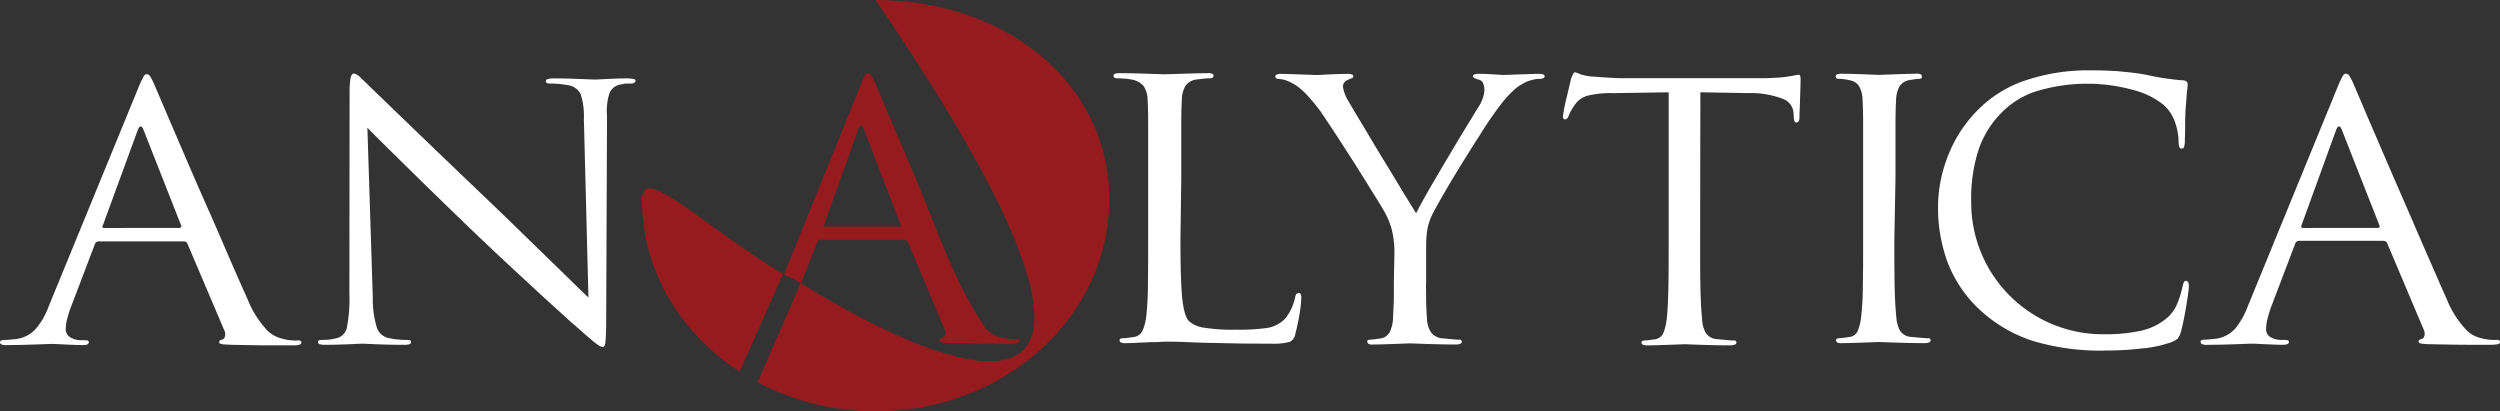 <svg xmlns="http://www.w3.org/2000/svg" xmlns:xlink="http://www.w3.org/1999/xlink" width="303.854" height="50" viewBox="0 0 303.854 50">
  <rect x="0" y="0" width="303.854" height="50" fill="#333333" stroke="none"/>
  <defs>
    <clipPath id="clip-path">
      <rect id="Rectangle_84" data-name="Rectangle 84" width="303.854" height="50" fill="#fff"/>
    </clipPath>
    <clipPath id="clip-path-2">
      <path id="Path_77" data-name="Path 77" d="M224.7,24.236c0,8.646,4.688,16.285,11.875,20.938L241.853,33.3c-7.91-4.79-14.008-10.4-16.236-10.4-.6,0-.917.4-.917,1.338M246.818,27.5a.214.214,0,0,1,.035-.243l4.132-11.528c.069-.312.208-.486.313-.486s.243.139.382.486l4.444,11.528c.035.1.069.174.035.208a.294.294,0,0,1-.208.069h-8.958a.26.26,0,0,1-.174-.035m4.965-18.3a7.633,7.633,0,0,0-.59,1.354l-9.236,22.812,2.083,1.042,1.944-4.931a.49.49,0,0,1,.486-.347H256.61a.394.394,0,0,1,.278.1.347.347,0,0,1,.139.174l4.41,10.521a1.064,1.064,0,0,1,.1.8.446.446,0,0,1-.347.347,2.394,2.394,0,0,0-.278.1.255.255,0,0,0-.069.208c0,.139.139.208.382.243s.59.035,1.042.069c1.7.035,3.229.069,4.653.1s2.292,0,2.743,0a2.022,2.022,0,0,0,.66-.1c.174-.035.313-.139.313-.243a.234.234,0,0,0-.139-.208,1.181,1.181,0,0,0-.347-.035,7.552,7.552,0,0,1-.868-.035,5.536,5.536,0,0,1-1.042-.208,3.4,3.4,0,0,1-1.736-1.007c-3.854-5.625-6.007-12.292-8.611-18.472-1.181-2.778-2.222-5.174-3.09-7.222s-1.389-3.368-1.6-3.819a7,7,0,0,0-.625-1.25c-.139-.208-.278-.278-.382-.278a.549.549,0,0,0-.417.278M253.1,0c38.715,56.806,10.451,46.563-9.1,34.41l-5.243,12.049A30.753,30.753,0,0,0,253.1,50c15.694,0,28.4-11.528,28.4-25.764S268.8,0,253.1,0Z" transform="translate(-224.7)" fill="none"/>
    </clipPath>
    <radialGradient id="radial-gradient" cx="0.423" cy="0.44" r="0.471" gradientTransform="matrix(0.846, 0, 0, -1, -0.179, 1.76)" gradientUnits="objectBoundingBox">
      <stop offset="0" stop-color="#d71f27"/>
      <stop offset="1" stop-color="#951b1e"/>
    </radialGradient>
  </defs>
  <g id="Group_5651" data-name="Group 5651" transform="translate(-66 -82.5)">
    <g id="Group_203" data-name="Group 203" transform="translate(66 82.5)">
      <g id="Group_202" data-name="Group 202" clip-path="url(#clip-path)">
        <path id="Path_69" data-name="Path 69" d="M398.016,38.213v-6.7c0-1.215.035-2.083.069-2.674a3.325,3.325,0,0,1,.451-1.736,1.956,1.956,0,0,1,1.424-.764c.313-.035.59-.069.868-.1a5.4,5.4,0,0,1,.694-.035.817.817,0,0,0,.278-.069.319.319,0,0,0,.139-.208.275.275,0,0,0-.174-.278,1.114,1.114,0,0,0-.59-.069c-.833,0-1.84.035-3.056.069l-2.153.069-1.979-.069c-1.146-.035-2.292-.069-3.437-.069a1.72,1.72,0,0,0-.59.069.239.239,0,0,0-.174.278.216.216,0,0,0,.139.208.654.654,0,0,0,.278.069,7.268,7.268,0,0,1,.833.035,3.152,3.152,0,0,1,.8.1,2.483,2.483,0,0,1,1.6.8,3.114,3.114,0,0,1,.486,1.667c.035.59.069,1.458.069,2.674v14.34c0,2.118,0,3.958-.035,5.59a35.2,35.2,0,0,1-.208,3.819,6.371,6.371,0,0,1-.417,1.6,1.407,1.407,0,0,1-.972.8q-.313.052-.729.1a5.18,5.18,0,0,1-.729.069,1.014,1.014,0,0,0-.312.069c-.069.035-.069.1-.069.174a.309.309,0,0,0,.174.278,1.115,1.115,0,0,0,.59.069c.382,0,.8,0,1.285-.035s.972-.035,1.458-.069.9,0,1.285-.035l.694-.035c.694,0,1.424,0,2.222.035s1.667.069,2.674.1l3.438.069c1.285.035,2.813.035,4.514.035a7.683,7.683,0,0,0,2.326-.208,1.277,1.277,0,0,0,.694-.972c.208-.8.382-1.632.521-2.465a16.1,16.1,0,0,0,.208-1.875,1.1,1.1,0,0,0-.069-.486.2.2,0,0,0-.243-.139.44.44,0,0,0-.312.139,1.959,1.959,0,0,0-.139.417,6.207,6.207,0,0,1-.451,1.354,5.883,5.883,0,0,1-.8,1.25,3.948,3.948,0,0,1-2.4,1.111,22.807,22.807,0,0,1-3.437.174,22.033,22.033,0,0,1-3.993-.243,3.386,3.386,0,0,1-1.771-.764c-.417-.347-.694-1.319-.868-2.882q-.208-2.344-.208-7.083Z" transform="translate(-254.44 -16.686)" fill="#fff"/>
        <path id="Path_70" data-name="Path 70" d="M460.81,51.182v1.771c0,.8-.069,1.667-.1,2.6a4.15,4.15,0,0,1-.382,1.6,1.465,1.465,0,0,1-1.007.8c-.208.035-.451.069-.694.1a4.7,4.7,0,0,1-.694.069.654.654,0,0,0-.278.069c-.069.035-.069.1-.069.174a.309.309,0,0,0,.174.278.99.99,0,0,0,.556.069c.764,0,1.632-.035,2.639-.069l1.806-.069,1.944.069c1.111.035,2.326.069,3.646.069.486,0,.729-.139.729-.347A.265.265,0,0,0,469,58.2a.27.27,0,0,0-.278-.069c-.243,0-.521-.035-.937-.069s-.764-.069-1.111-.1a1.864,1.864,0,0,1-1.389-.8,3.262,3.262,0,0,1-.451-1.6q-.1-1.406-.1-2.6c0-.8-.035-1.389,0-1.771v-3.75c0-.694,0-1.424.069-2.118a7.02,7.02,0,0,1,.59-2.222c.347-.729,1.111-2.083,2.257-4.028,1.181-1.979,2.4-3.924,3.646-5.868a43.414,43.414,0,0,1,2.743-3.958,11.551,11.551,0,0,1,1.25-1.354,4.942,4.942,0,0,1,1.181-.868,3.409,3.409,0,0,1,1.111-.451,3,3,0,0,1,.972-.139.825.825,0,0,0,.417-.1.261.261,0,0,0,.174-.243c0-.069-.069-.139-.174-.208a1.743,1.743,0,0,0-.417-.069c-.556,0-1.354.035-2.431.069l-1.979.069c-.208,0-.59-.035-1.181-.069s-1.181-.069-1.806-.069a1.35,1.35,0,0,0-.521.069.258.258,0,0,0-.208.208.261.261,0,0,0,.174.243,2.721,2.721,0,0,0,.486.174.765.765,0,0,1,.556.417,2.059,2.059,0,0,1,.174.8,3.012,3.012,0,0,1-.174.972,4.222,4.222,0,0,1-.625,1.25c-.347.59-1.076,1.771-2.153,3.542-1.076,1.806-2.153,3.611-3.229,5.451s-1.771,3.125-2.118,3.819c-.347-.556-1.146-1.84-2.361-3.854s-2.465-4.028-3.646-6.042q-1.823-3.021-2.292-3.854a4.262,4.262,0,0,1-.417-.9,2.973,2.973,0,0,1-.174-.8.731.731,0,0,1,.174-.451,1.2,1.2,0,0,1,.417-.312l.486-.208a.22.22,0,0,0,.174-.208.21.21,0,0,0-.1-.208,1.109,1.109,0,0,0-.486-.1c-.9,0-1.736.035-2.431.069s-1.181.069-1.354.069l-2.014-.069c-1.111-.035-1.944-.069-2.5-.069a1.069,1.069,0,0,0-.451.1.285.285,0,0,0-.139.208.351.351,0,0,0,.139.243,1.014,1.014,0,0,0,.313.069,3.5,3.5,0,0,1,.868.174,6.154,6.154,0,0,1,1.076.521,7.98,7.98,0,0,1,1.424,1.215,23.318,23.318,0,0,1,1.667,2.014c.59.868,1.493,2.222,2.708,4.1s2.361,3.681,3.4,5.382c1.076,1.7,1.7,2.743,1.84,3.056a8.753,8.753,0,0,1,.729,1.875,11.786,11.786,0,0,1,.313,2.708Z" transform="translate(-291.4 -16.842)" fill="#fff"/>
        <path id="Path_71" data-name="Path 71" d="M563.8,27.731l5.729.1a11.039,11.039,0,0,1,4.375.729,1.949,1.949,0,0,1,1.215,1.632l.035.486a1.622,1.622,0,0,0,.1.59.232.232,0,0,0,.243.139.351.351,0,0,0,.243-.139.924.924,0,0,0,.1-.417c0-.312.035-1.007.069-2.049s.069-1.944.069-2.674a1.181,1.181,0,0,0-.035-.347.194.194,0,0,0-.208-.174,2.032,2.032,0,0,0-.451.069c-.208.035-.486.1-.833.139a8.954,8.954,0,0,1-1.354.139c-.521.035-1.146.069-1.875.069H554.149c-.312,0-.8-.035-1.493-.069s-1.389-.1-2.083-.139a6.261,6.261,0,0,1-1.354-.278,3.7,3.7,0,0,0-.66-.243c-.1.035-.174.1-.278.313a5.4,5.4,0,0,0-.208.521c-.069.313-.243,1.042-.521,2.222a18.72,18.72,0,0,0-.451,2.292c0,.243.069.382.243.382a.315.315,0,0,0,.243-.1.72.72,0,0,0,.208-.347c.069-.139.139-.312.243-.521a7.137,7.137,0,0,1,.521-.833,2.826,2.826,0,0,1,1.528-1.076,11.8,11.8,0,0,1,3.125-.312l6.736-.1V45.96c0,2.083,0,3.924-.035,5.556-.035,1.6-.1,2.882-.208,3.819a6.308,6.308,0,0,1-.382,1.6,1.288,1.288,0,0,1-.937.8c-.208.035-.451.069-.694.1A4.705,4.705,0,0,1,557,57.9a.654.654,0,0,0-.278.069.265.265,0,0,0-.069.174.309.309,0,0,0,.174.278,1.529,1.529,0,0,0,.556.069c.764,0,1.667-.035,2.674-.069l1.806-.069,1.944.069c1.111.035,2.326.069,3.646.069.486,0,.729-.139.729-.347a.265.265,0,0,0-.069-.174.27.27,0,0,0-.278-.069c-.243,0-.521-.035-.937-.069s-.764-.069-1.111-.1a1.7,1.7,0,0,1-1.354-.8,3.641,3.641,0,0,1-.417-1.6c-.1-.937-.174-2.187-.208-3.819s-.035-3.472-.035-5.556Z" transform="translate(-357.135 -16.515)" fill="#fff"/>
        <path id="Path_72" data-name="Path 72" d="M649.857,38.413v-6.7c0-1.215.035-2.083.069-2.674a3.765,3.765,0,0,1,.417-1.736,1.843,1.843,0,0,1,1.25-.764c.278-.035.486-.069.66-.1a2.292,2.292,0,0,1,.486-.035.5.5,0,0,0,.243-.069.21.21,0,0,0,.1-.208.309.309,0,0,0-.174-.278.99.99,0,0,0-.556-.069c-.764,0-1.632.035-2.639.069l-1.806.069-1.806-.069c-1.007-.035-1.944-.069-2.778-.069a1.529,1.529,0,0,0-.556.069.275.275,0,0,0-.174.278.3.3,0,0,0,.1.208.643.643,0,0,0,.243.069,3.775,3.775,0,0,1,.625.035,5.887,5.887,0,0,1,.764.139,1.638,1.638,0,0,1,1.111.729,3.49,3.49,0,0,1,.417,1.667c.035.59.069,1.458.069,2.674V45.948c0,2.083,0,3.958-.035,5.59a33.77,33.77,0,0,1-.208,3.819,6.308,6.308,0,0,1-.382,1.6,1.23,1.23,0,0,1-.937.8c-.208.035-.451.069-.694.1s-.451.035-.694.069A.654.654,0,0,0,642.7,58a.265.265,0,0,0-.069.174.309.309,0,0,0,.174.278.99.99,0,0,0,.556.069c.764,0,1.632-.035,2.639-.069l1.806-.069,1.944.069c1.111.035,2.326.069,3.646.069.486,0,.729-.139.729-.347a.265.265,0,0,0-.069-.174.27.27,0,0,0-.278-.069c-.208,0-.521-.035-.937-.069s-.764-.069-1.111-.1a1.7,1.7,0,0,1-1.354-.8,4.186,4.186,0,0,1-.417-1.6c-.1-.937-.174-2.187-.208-3.819s-.035-3.472-.035-5.59Z" transform="translate(-419.475 -16.816)" fill="#fff"/>
        <path id="Path_73" data-name="Path 73" d="M698.638,58.662a38.129,38.129,0,0,0,4.444-.243,14.51,14.51,0,0,0,3.646-.764,2.623,2.623,0,0,0,.8-.451,2.418,2.418,0,0,0,.382-.8c.278-1.076.486-2.153.66-3.229.208-1.285.313-2.083.313-2.326a2.032,2.032,0,0,0-.069-.451.367.367,0,0,0-.243-.208c-.1,0-.243.035-.278.139a2.293,2.293,0,0,0-.174.521,11.379,11.379,0,0,1-.521,1.771,4.975,4.975,0,0,1-1.146,1.875,7.229,7.229,0,0,1-3.3,1.736,19.723,19.723,0,0,1-4.514.451,16,16,0,0,1-16.215-15.937,19.515,19.515,0,0,1,.8-6.181,11.588,11.588,0,0,1,3.229-5.139,10.338,10.338,0,0,1,3.507-2.153A21.113,21.113,0,0,1,702.145,27a9.792,9.792,0,0,1,3.576,1.736,4.885,4.885,0,0,1,1.389,1.944,7.652,7.652,0,0,1,.521,2.5,2.362,2.362,0,0,0,.069.694.3.3,0,0,0,.313.243.264.264,0,0,0,.278-.208,2.24,2.24,0,0,0,.1-.694c0-.382.035-1.042.035-1.944s.035-1.771.1-2.535.1-1.319.139-1.667.069-.59.069-.764a.485.485,0,0,0-.1-.312.83.83,0,0,0-.486-.174c-.694-.035-1.424-.139-2.187-.243s-1.562-.278-2.4-.451c-1.111-.208-2.257-.312-3.4-.417-1.146-.069-2.187-.1-3.09-.1a23.956,23.956,0,0,0-8.437,1.354,14.764,14.764,0,0,0-5.243,3.3,16.268,16.268,0,0,0-3.993,6.285,16.88,16.88,0,0,0-1.007,5.59,19.27,19.27,0,0,0,1.076,6.563,15.356,15.356,0,0,0,4.34,6.319,17.249,17.249,0,0,0,6.215,3.507,28.736,28.736,0,0,0,8.611,1.146" transform="translate(-442.84 -16.058)" fill="#fff"/>
        <path id="Path_74" data-name="Path 74" d="M776.047,53.994a9.808,9.808,0,0,1-1.493,2.708,3.86,3.86,0,0,1-2.5,1.319c-.208.035-.451.035-.694.069a4.664,4.664,0,0,1-.66.035,1.014,1.014,0,0,0-.312.069.169.169,0,0,0-.1.208.3.3,0,0,0,.208.278,1.586,1.586,0,0,0,.694.069c1.181,0,2.292-.035,3.333-.069s1.736-.069,2.049-.069.868.035,1.632.069,1.458.069,2.083.069a2.681,2.681,0,0,0,.521-.069.3.3,0,0,0,.208-.278c0-.174-.139-.243-.486-.243h-.486a2.534,2.534,0,0,1-1.215-.312,1.086,1.086,0,0,1-.59-.937,5.5,5.5,0,0,1,.174-1.319,13.493,13.493,0,0,1,.486-1.562l2.882-7.569a.49.49,0,0,1,.486-.347H792.5a.817.817,0,0,1,.278.069.355.355,0,0,1,.174.208L797.4,56.911a1.057,1.057,0,0,1,.069.8.573.573,0,0,1-.347.347.375.375,0,0,0-.243.1.21.21,0,0,0-.1.208c0,.139.139.208.382.243a7.338,7.338,0,0,0,1.042.069c1.7.035,3.264.069,4.722.069H805.7a4.706,4.706,0,0,0,.694-.069c.174-.035.278-.139.278-.278a.19.19,0,0,0-.139-.208.6.6,0,0,0-.347-.035,7.257,7.257,0,0,1-.868-.035,5.537,5.537,0,0,1-1.042-.208,3.588,3.588,0,0,1-1.771-1.042,12.031,12.031,0,0,1-2.326-3.715c-.764-1.7-1.7-3.889-2.882-6.562-1.146-2.674-2.326-5.382-3.542-8.16l-3.125-7.257c-.868-2.049-1.424-3.333-1.632-3.819a8.783,8.783,0,0,0-.625-1.285.5.5,0,0,0-.417-.278c-.139,0-.278.069-.417.313a11.766,11.766,0,0,0-.625,1.354Zm6.667-9.444a.265.265,0,0,1-.174-.069.285.285,0,0,1,0-.243l4.2-11.562q.365-.937.729,0l4.549,11.563a.221.221,0,0,1,0,.208c-.035.069-.1.069-.208.1Z" transform="translate(-502.817 -16.842)" fill="#fff"/>
        <path id="Path_75" data-name="Path 75" d="M5.938,54.147A9.083,9.083,0,0,1,4.41,56.856a3.861,3.861,0,0,1-2.535,1.319c-.208.035-.451.035-.729.069a5.139,5.139,0,0,1-.694.035,1.014,1.014,0,0,0-.312.069A.234.234,0,0,0,0,58.557a.3.3,0,0,0,.208.278A1.586,1.586,0,0,0,.9,58.9c1.181,0,2.292-.035,3.368-.069s1.736-.069,2.049-.069.868.035,1.632.069,1.493.069,2.118.069a1.35,1.35,0,0,0,.521-.069.3.3,0,0,0,.208-.278c0-.174-.139-.243-.486-.243H9.826A2.533,2.533,0,0,1,8.611,58a1.2,1.2,0,0,1-.625-.937,5.5,5.5,0,0,1,.174-1.319,11.184,11.184,0,0,1,.486-1.528l2.882-7.569a.49.49,0,0,1,.486-.347H22.326a.418.418,0,0,1,.278.069.356.356,0,0,1,.174.208L27.257,57.1a1.057,1.057,0,0,1,.069.8.573.573,0,0,1-.347.347.375.375,0,0,0-.243.1.21.21,0,0,0-.1.208c0,.139.139.208.382.243s.59.035,1.076.069c1.736.035,3.3.069,4.757.069H35.66a2.362,2.362,0,0,0,.694-.069c.174-.035.278-.139.278-.278a.19.19,0,0,0-.139-.208.6.6,0,0,0-.347-.035,7.258,7.258,0,0,1-.868-.035,5.536,5.536,0,0,1-1.042-.208,3.662,3.662,0,0,1-1.806-1.042A12.03,12.03,0,0,1,30.1,53.349c-.764-1.7-1.736-3.889-2.882-6.563s-2.361-5.382-3.576-8.16L20.521,31.37c-.868-2.049-1.424-3.333-1.632-3.819a8.778,8.778,0,0,0-.625-1.285.5.5,0,0,0-.417-.278q-.208-.052-.417.313a11.769,11.769,0,0,0-.625,1.354Zm6.7-9.479a.265.265,0,0,1-.174-.069c-.035-.035-.035-.139.035-.243l4.236-11.562q.365-.937.729,0l4.549,11.563a.221.221,0,0,1,0,.208c-.035.069-.1.069-.208.1Z" transform="translate(0 -16.96)" fill="#fff"/>
        <path id="Path_76" data-name="Path 76" d="M117.307,32.3c.833.868,2.431,2.431,4.757,4.722s4.931,4.826,7.778,7.569c1.736,1.667,3.542,3.368,5.382,5.069s3.438,3.194,4.792,4.41,2.118,1.944,2.361,2.118c1.25,1.111,2.083,1.84,2.569,2.222s.8.556.938.521c.174.035.278-.1.347-.451.069-.868.1-1.736.1-2.569l.1-25.1a7.007,7.007,0,0,1,.312-2.743,1.772,1.772,0,0,1,1.493-1.042,2.406,2.406,0,0,1,.694-.1h.451a.7.7,0,0,0,.382-.1.285.285,0,0,0,.139-.208c0-.139-.069-.208-.243-.243a3.826,3.826,0,0,0-.625-.069c-1.007,0-1.84.035-2.569.069s-1.215.069-1.493.069c-.312,0-.937-.035-1.875-.069s-1.979-.069-3.125-.069a2.363,2.363,0,0,0-.694.069c-.174.035-.278.1-.278.243a.255.255,0,0,0,.069.208.56.56,0,0,0,.313.1c.208,0,.556,0,1.007.035s.9.1,1.354.174a1.984,1.984,0,0,1,1.493,1.111,8.483,8.483,0,0,1,.382,2.951l.556,21.736c-.868-.8-2.361-2.292-4.549-4.41s-4.514-4.41-6.979-6.771c-3.819-3.646-7.222-6.91-10.139-9.722s-4.653-4.479-5.139-4.965c-.243-.243-.556-.521-.868-.833a1.781,1.781,0,0,0-.8-.521c-.208,0-.312.139-.417.451a9.375,9.375,0,0,0-.139,1.7L115.119,52.4a18.752,18.752,0,0,1-.278,4.063,1.662,1.662,0,0,1-1.181,1.389,5.719,5.719,0,0,1-1.111.208c-.382.035-.66.035-.868.035s-.382.069-.382.243a.264.264,0,0,0,.208.278,3.039,3.039,0,0,0,.556.069c1.111,0,2.083-.035,2.951-.069s1.424-.069,1.667-.069.8.035,1.667.069c.9.035,2.014.069,3.4.069a2.137,2.137,0,0,0,.66-.069.264.264,0,0,0,.208-.278c0-.174-.139-.243-.382-.243s-.556,0-1.007-.035a9.587,9.587,0,0,1-1.389-.208,1.923,1.923,0,0,1-1.389-1.285,11.929,11.929,0,0,1-.486-3.681Z" transform="translate(-72.654 -16.776)" fill="#fff"/>
      </g>
    </g>
    <g id="Group_205" data-name="Group 205" transform="translate(144.021 82.5)">
      <g id="Group_204" data-name="Group 204" clip-path="url(#clip-path-2)">
        <rect id="Rectangle_85" data-name="Rectangle 85" width="67.118" height="56.806" transform="translate(0)" fill="url(#radial-gradient)"/>
      </g>
    </g>
  </g>
</svg>
